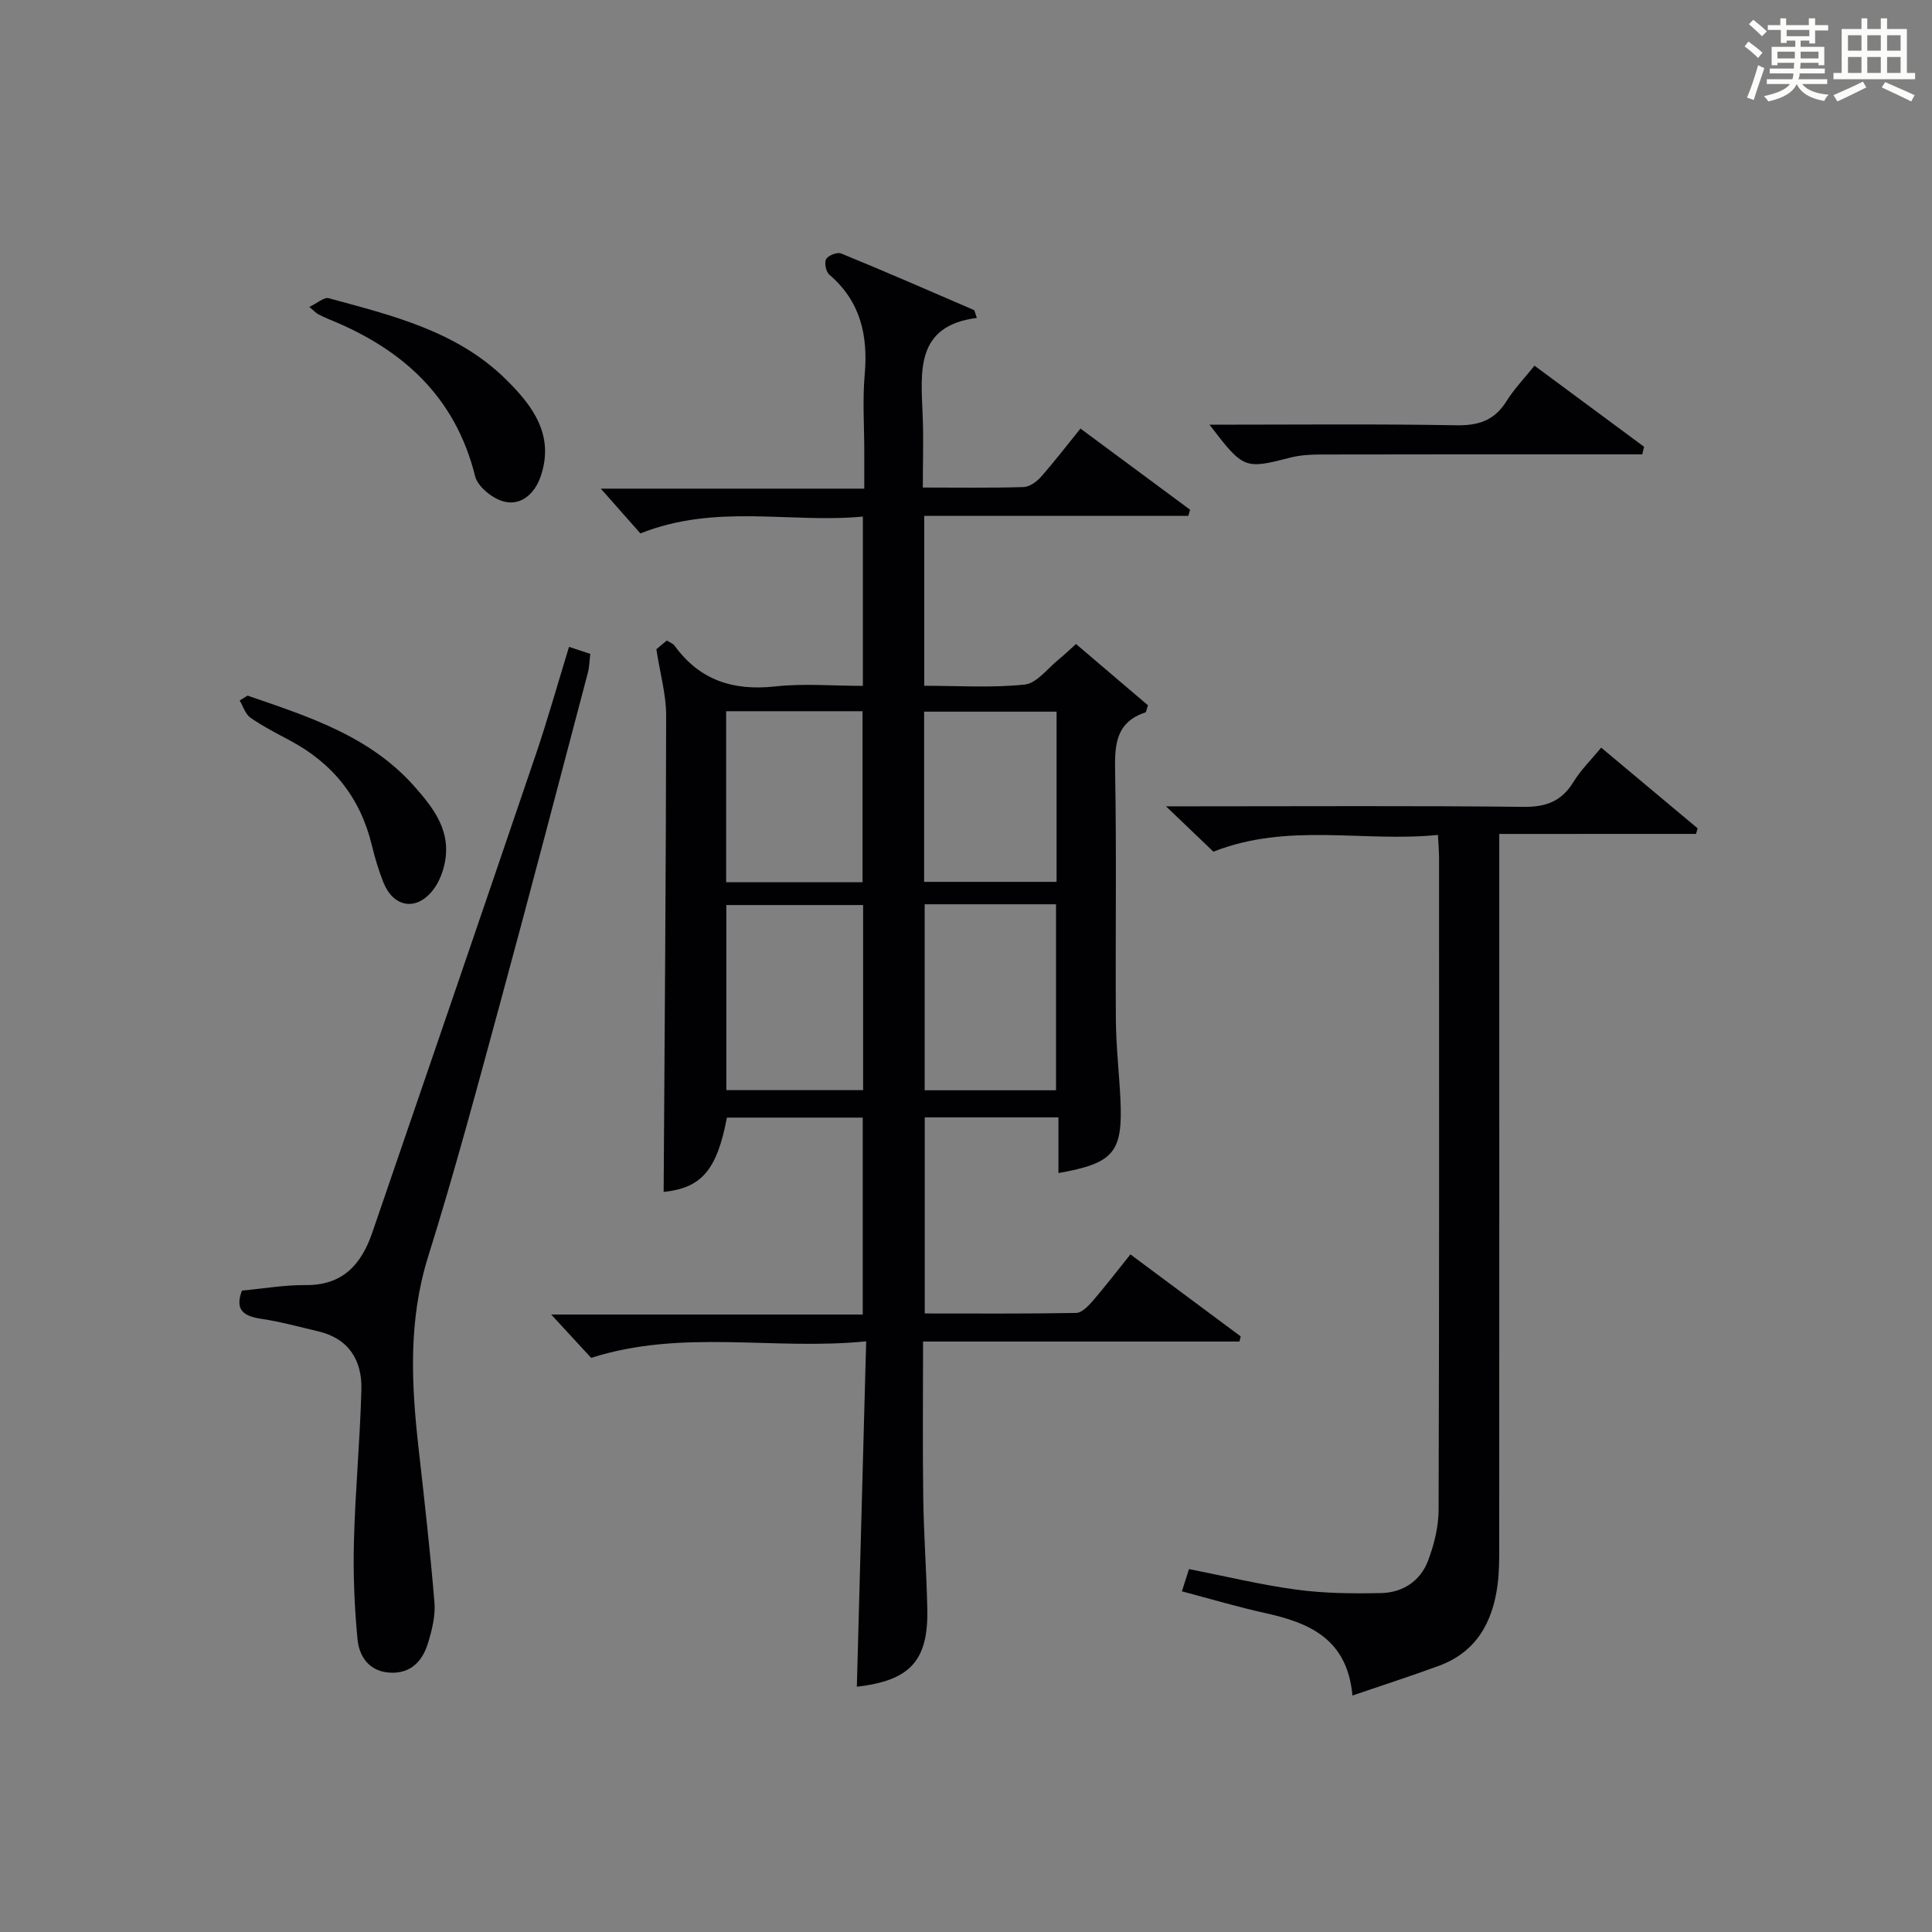 <?xml version="1.0" encoding="utf-8"?>
<svg version="1.1" id="漢_ZDIC_典" xmlns="http://www.w3.org/2000/svg" xmlns:xlink="http://www.w3.org/1999/xlink" x="0px" y="0px"
	 viewBox="0 0 400 400" style="enable-background:new 0 0 400 400;" xml:space="preserve">
<rect x="0" y="0" width="400" height="400" fill="#808080" stroke="none"/>
<style type="text/css">
	.st1{fill:#010104;}
	.st0{fill:#fbfcfa;}
</style>
<g>
	<path class="st0" d="M361.2,9.6l0.8-1c0.9,0.7,1.9,1.4,2.9,2.3L364,12C363,11,362,10.2,361.2,9.6z M361.7,20.2
		c0.9-2.1,1.6-4.3,2.3-6.7c0.4,0.2,0.8,0.4,1.3,0.6c-0.7,2.1-1.5,4.3-2.2,6.6L361.7,20.2z M362.1,5l0.9-0.9c1,0.8,2,1.6,2.8,2.4
		l-1,1C363.9,6.6,363,5.8,362.1,5z M374.6,3.8h1.2v1.4h2.7v1.1h-2.7v2.7h-1.2V8.4h-1.8v1.3h4.9v3.8h-1.2v-0.5h-3.7
		c0,0.4-0.1,0.9-0.1,1.2h5.1v1h-5.2c0,0.5-0.1,0.9-0.3,1.2h6v1h-5.2c1.1,1.3,2.9,2,5.5,2.2c-0.4,0.4-0.7,0.8-0.9,1.3
		c-2.9-0.5-4.8-1.6-5.7-3.5H372c-0.8,1.7-2.7,2.9-5.9,3.6c-0.2-0.4-0.6-0.8-0.9-1.1c2.8-0.6,4.6-1.4,5.4-2.5h-4.8v-1h5.3
		c0.1-0.3,0.2-0.7,0.2-1.2h-4.9v-1h5c0-0.4,0-0.8,0.1-1.2H368v0.5h-1.2V9.7h4.9V8.4h-1.8v0.5h-1.2V6.2H366V5.2h2.6V3.8h1.2v1.4h4.7
		V3.8z M368,12.1h3.6c0-0.4,0-0.9,0-1.4H368V12.1z M369.9,7.5h4.7V6.2h-4.7V7.5z M376.5,10.7h-3.7c0,0.5,0,1,0,1.4h3.7V10.7z"/>
	<path class="st0" d="M385.3,3.8h1.3V6h2.8V3.8h1.3V6h4.1v9.1h1.7v1.3h-16.9v-1.3h1.7V6h4.1V3.8z M385.7,16.9l0.7,1.2
		c-1.8,0.9-3.8,1.9-6,2.9c-0.2-0.4-0.5-0.8-0.8-1.3C381.9,18.7,383.9,17.8,385.7,16.9z M382.6,10.5h2.8V7.3h-2.8V10.5z M382.6,15.1
		h2.8v-3.3h-2.8V15.1z M386.6,10.5h2.8V7.3h-2.8V10.5z M386.6,15.1h2.8v-3.3h-2.8V15.1z M390.3,17c2.1,0.9,4.1,1.8,6.1,2.7l-0.7,1.3
		c-2.2-1.1-4.2-2-6.1-2.9L390.3,17z M393.5,7.3h-2.8v3.2h2.8V7.3z M390.7,15.1h2.8v-3.3h-2.8V15.1z"/>
	
	<path class="st1" d="M234.04,259.71c7.92,5.89,15.38,11.44,22.84,16.98c-0.09,0.35-0.18,0.71-0.27,1.06c-21.61,0-43.22,0-65.5,0
		c0,11.26-0.11,21.86,0.04,32.45c0.11,7.65,0.68,15.29,0.84,22.94c0.22,10.71-3.58,14.81-14.59,16.08
		c0.63-23.53,1.27-47.06,1.93-71.51c-19.29,1.93-37.94-2.63-56.94,3.42c-2.24-2.43-5.05-5.47-8.27-8.97c21.53,0,42.85,0,64.5,0
		c0-13.89,0-27.14,0-40.77c-9.32,0-18.71,0-28.12,0c-2.08,10.96-5.31,14.56-13.1,15.39c0.2-32.83,0.48-65.75,0.52-98.67
		c0-4.3-1.24-8.59-2.03-13.69c-0.02,0.01,0.99-0.82,2.17-1.81c0.61,0.4,1.28,0.62,1.62,1.09c5.19,7.16,12.15,9.37,20.8,8.42
		c5.89-0.65,11.91-0.12,18.17-0.12c0-11.68,0-22.93,0-35.05c-15.08,1.43-30.4-2.75-46.06,3.49c-2.33-2.64-5.15-5.82-8.2-9.27
		c17.92,0,35.81,0,54.55,0c0-2.84,0-5.25,0-7.66c0-5.33-0.38-10.7,0.09-15.99c0.71-8.12-0.88-15.14-7.33-20.66
		c-0.7-0.6-1.08-2.49-0.65-3.22c0.44-0.77,2.3-1.49,3.1-1.16c9.21,3.77,18.34,7.75,27.47,11.7c0.2,0.09,0.23,0.56,0.63,1.64
		c-12.77,1.64-11.59,11.07-11.22,20.21c0.2,4.78,0.03,9.58,0.03,14.91c7.28,0,14.07,0.11,20.84-0.1c1.24-0.04,2.71-1.08,3.6-2.09
		c2.75-3.1,5.28-6.41,8.2-10.02c7.62,5.64,15.15,11.22,22.69,16.8c-0.12,0.43-0.24,0.85-0.36,1.28c-18.13,0-36.27,0-54.68,0
		c0,12,0,23.25,0,35.17c6.96,0,13.94,0.47,20.8-0.25c2.48-0.26,4.7-3.29,6.97-5.14c1.54-1.26,2.97-2.66,3.65-3.26
		c5.11,4.35,10.11,8.61,14.91,12.7c-0.31,0.88-0.35,1.4-0.54,1.47c-6.1,2.02-6.37,6.64-6.27,12.17c0.32,17.16,0.04,34.33,0.16,51.49
		c0.04,5.48,0.68,10.95,0.94,16.43c0.52,11-1.33,13.24-12.83,15.28c0-3.78,0-7.51,0-11.53c-9.41,0-18.34,0-27.68,0
		c0,13.25,0,26.62,0,40.6c10.47,0,20.91,0.08,31.34-0.11c1.17-0.02,2.51-1.41,3.42-2.46C228.84,266.33,231.26,263.17,234.04,259.71z
		 M178.7,187.38c-9.83,0-19.08,0-28.32,0c0,13.02,0,25.72,0,38.32c9.63,0,18.88,0,28.32,0C178.7,212.82,178.7,200.25,178.7,187.38z
		 M191.44,187.22c0,13.13,0,25.82,0,38.51c9.29,0,18.21,0,27.2,0c0-12.97,0-25.66,0-38.51C209.49,187.22,200.7,187.22,191.44,187.22
		z M150.34,147.25c0,11.95,0,23.64,0,35.41c9.59,0,18.83,0,28.24,0c0-11.97,0-23.66,0-35.41
		C168.97,147.25,159.72,147.25,150.34,147.25z M218.75,147.34c-9.28,0-18.31,0-27.42,0c0,11.92,0,23.49,0,35.24
		c9.3,0,18.33,0,27.42,0C218.75,170.64,218.75,159.06,218.75,147.34z"/>
	<path class="st1" d="M310.41,172.66c0,3.07,0,5.04,0,7.01c0,46.81,0.01,93.63-0.01,140.44c0,2.66,0,5.35-0.34,7.98
		c-1.01,7.76-4.4,13.95-12.16,16.8c-5.7,2.1-11.49,3.96-17.89,6.15c-1.07-11.74-8.91-15.05-18.05-17.07
		c-5.64-1.24-11.19-2.9-17.26-4.5c0.51-1.62,0.98-3.09,1.47-4.61c7.73,1.52,14.98,3.29,22.34,4.27c5.74,0.77,11.61,0.82,17.41,0.7
		c4.47-0.09,8.13-2.46,9.73-6.67c1.27-3.34,2.19-7.05,2.2-10.6c0.14-44.98,0.1-89.96,0.09-134.95c0-1.3-0.12-2.6-0.23-4.75
		c-15.42,1.57-30.94-2.65-46.49,3.47c-2.68-2.56-5.76-5.51-9.81-9.39c2.7,0,4.4,0,6.09,0c22.66,0,45.32-0.14,67.97,0.11
		c4.68,0.05,7.85-1.18,10.3-5.16c1.54-2.51,3.71-4.63,5.74-7.1c6.78,5.68,13.38,11.2,19.97,16.71c-0.11,0.38-0.23,0.77-0.34,1.15
		C337.81,172.66,324.49,172.66,310.41,172.66z"/>
	<path class="st1" d="M117.81,133.92c1.7,0.57,2.91,0.97,4.4,1.46c-0.17,1.4-0.18,2.71-0.51,3.94c-6.01,22.77-11.95,45.56-18.13,68.28
		c-4.78,17.59-9.5,35.22-14.94,52.61c-4.1,13.11-3.48,26.18-1.99,39.44c1.2,10.71,2.43,21.42,3.31,32.16
		c0.22,2.72-0.51,5.63-1.31,8.29c-1.14,3.79-3.57,6.47-7.96,6.2c-4.24-0.26-6.32-3.32-6.66-6.91c-0.65-6.75-0.92-13.57-0.74-20.35
		c0.27-10.46,1.27-20.89,1.54-31.35c0.16-6.05-2.6-10.57-8.97-12.06c-3.87-0.9-7.71-1.98-11.63-2.56c-3.6-0.53-5.7-1.68-4.13-5.87
		c4.4-0.4,8.83-1.18,13.27-1.14c7.66,0.06,11.48-4.35,13.71-10.84c11.31-32.94,22.6-65.88,33.81-98.85
		C113.33,149.19,115.38,141.84,117.81,133.92z"/>
	<path class="st1" d="M250.42,87.93c17.52,0,34.33-0.18,51.12,0.12c4.65,0.08,7.9-1.04,10.37-5c1.57-2.51,3.67-4.7,5.79-7.34
		c7.64,5.65,15.17,11.22,22.69,16.79c-0.13,0.52-0.25,1.05-0.38,1.57c-1.86,0-3.72,0-5.58,0c-20.31,0-40.61-0.02-60.92,0.03
		c-2.14,0-4.34,0.12-6.4,0.65C257.68,97.17,257.45,97.14,250.42,87.93z"/>
	<path class="st1" d="M64.04,63.55c1.67-0.79,3.05-2.07,4.01-1.81c13.11,3.57,26.47,6.77,36.62,16.73c5.59,5.49,10.21,11.6,7.26,20.19
		c-1.18,3.44-3.93,6.05-7.48,5.21c-2.38-0.56-5.54-3.07-6.08-5.27c-4.12-16.56-15.12-26.38-30.26-32.5
		c-0.76-0.31-1.51-0.67-2.24-1.05C65.58,64.92,65.36,64.66,64.04,63.55z"/>
	<path class="st1" d="M51.25,144.02c12.55,4.32,25.28,8.33,34.53,18.78c3.69,4.17,7.18,8.6,6.51,14.57c-0.28,2.49-1.27,5.29-2.86,7.18
		c-3.5,4.17-8.07,3.16-10.08-1.93c-0.97-2.46-1.74-5.03-2.36-7.6c-2.36-9.82-8.06-16.97-16.93-21.69c-2.79-1.49-5.62-2.94-8.21-4.74
		c-1.06-0.74-1.51-2.35-2.23-3.56C50.16,144.69,50.71,144.35,51.25,144.02z"/>
	
	
	
	
</g>
</svg>
